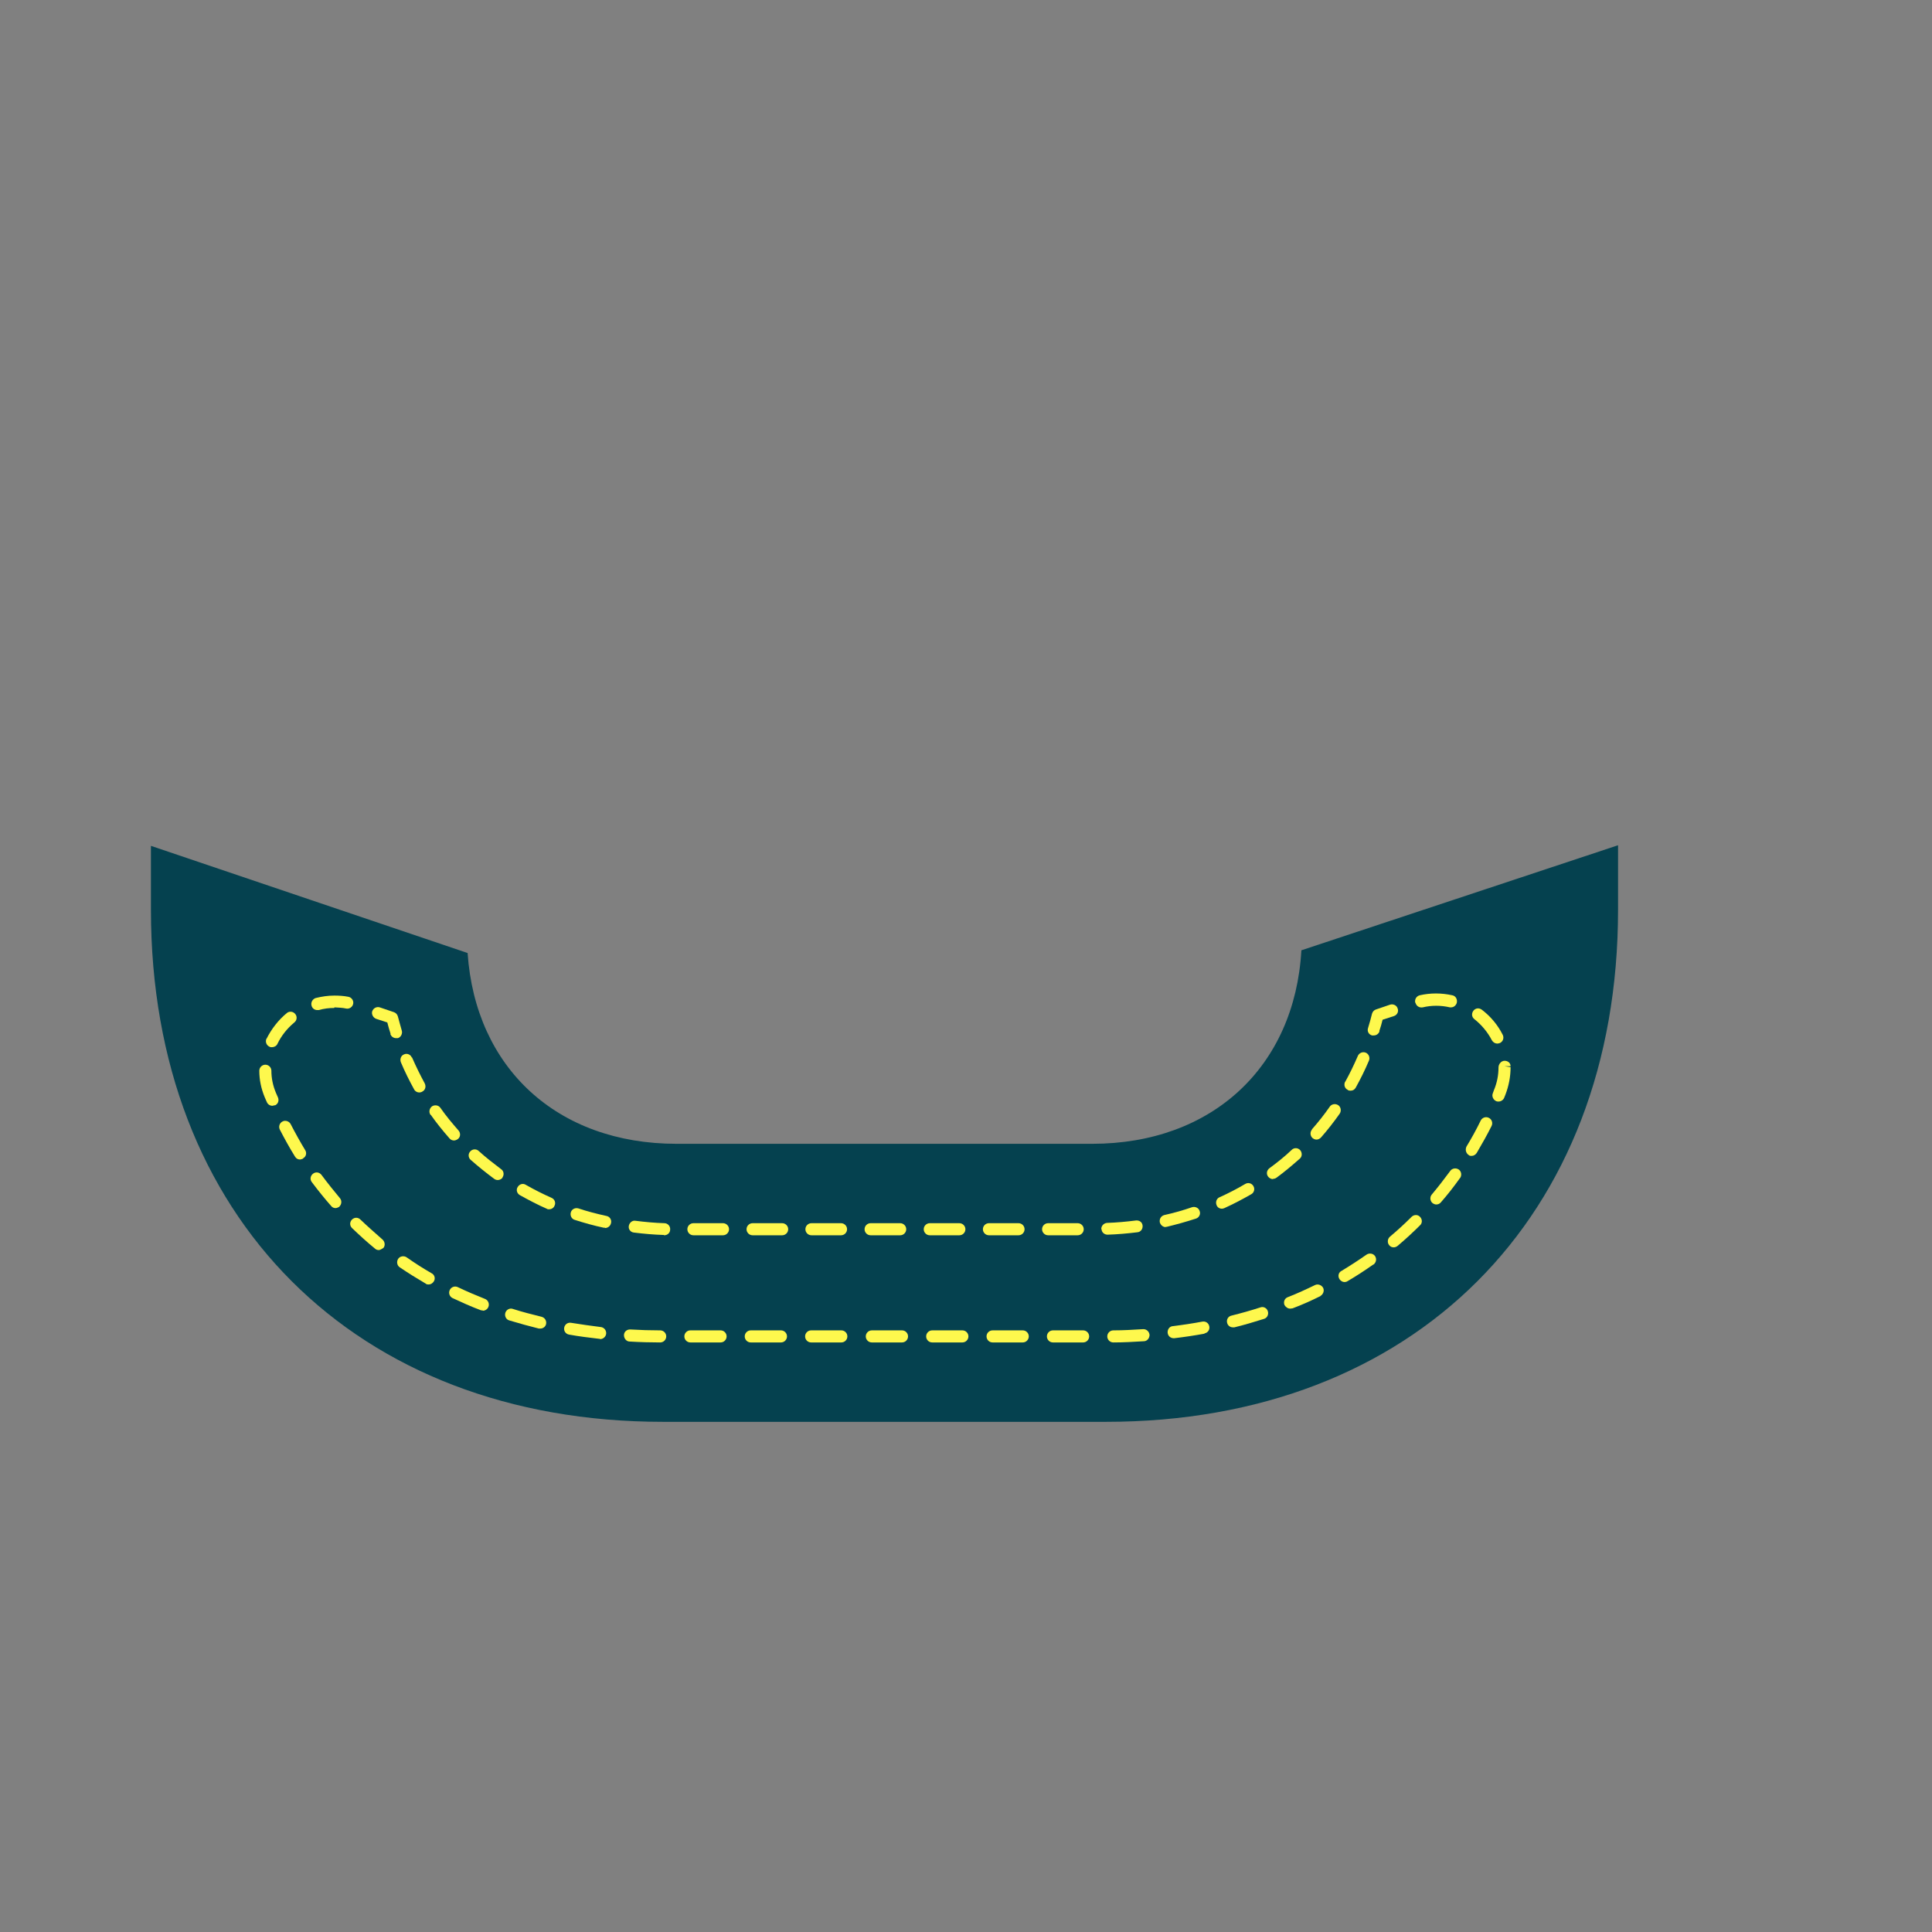 <?xml version="1.0" encoding="UTF-8"?>
<svg xmlns="http://www.w3.org/2000/svg" width="32" height="32" viewBox="0 0 32 32" fill="none">
  <rect x="0" y="0" width="32" height="32" fill="#808080" stroke="none"/>
  <g clip-path="url(#clip0_6078_1364)">
    <path d="M21.555 15.74C21.445 17.67 20.075 18.945 18.09 18.945H11.205C9.23 18.945 7.875 17.69 7.745 15.785L2.5 14.01V15.07C2.5 20.165 5.89 23.55 10.98 23.55H18.32C23.415 23.55 26.8 20.165 26.8 15.07V14L21.555 15.74Z" fill="#05414F"></path>
    <path d="M6.825 17.515C6.89 17.665 6.96 17.805 7.035 17.945C7.06 17.995 7.045 18.055 6.995 18.08C6.98 18.09 6.96 18.095 6.945 18.095C6.91 18.095 6.875 18.075 6.86 18.045C6.78 17.9 6.705 17.75 6.64 17.595C6.62 17.545 6.64 17.485 6.69 17.465C6.74 17.44 6.8 17.465 6.82 17.515H6.825Z" fill="#FEF84D"></path>
    <path d="M4.415 17.205C4.495 17.045 4.61 16.895 4.75 16.78C4.79 16.745 4.855 16.75 4.89 16.795C4.925 16.835 4.92 16.9 4.875 16.935C4.755 17.035 4.66 17.155 4.595 17.29C4.58 17.325 4.54 17.345 4.505 17.345C4.49 17.345 4.475 17.345 4.46 17.335C4.41 17.31 4.39 17.25 4.415 17.2V17.205Z" fill="#FEF84D"></path>
    <path d="M4.55 18.305C4.55 18.305 4.525 18.315 4.51 18.315C4.47 18.315 4.435 18.29 4.42 18.255L4.385 18.175C4.325 18.03 4.295 17.885 4.295 17.735C4.295 17.68 4.34 17.635 4.395 17.635C4.45 17.635 4.495 17.68 4.495 17.735C4.495 17.86 4.52 17.98 4.57 18.1L4.605 18.18C4.625 18.23 4.605 18.29 4.55 18.31V18.305Z" fill="#FEF84D"></path>
    <path d="M5.02 19.19C5.02 19.19 4.985 19.205 4.97 19.205C4.935 19.205 4.905 19.19 4.885 19.155C4.795 19.01 4.715 18.865 4.635 18.71C4.61 18.66 4.63 18.6 4.68 18.575C4.725 18.55 4.79 18.57 4.815 18.62C4.89 18.765 4.97 18.91 5.055 19.05C5.085 19.095 5.07 19.16 5.02 19.185V19.19Z" fill="#FEF84D"></path>
    <path d="M5.625 19.985C5.625 19.985 5.585 20.01 5.56 20.01C5.53 20.01 5.505 20 5.485 19.975C5.375 19.85 5.27 19.72 5.165 19.58C5.13 19.535 5.14 19.475 5.185 19.44C5.23 19.405 5.29 19.415 5.325 19.46C5.425 19.595 5.53 19.725 5.63 19.845C5.665 19.885 5.66 19.95 5.62 19.985H5.625Z" fill="#FEF84D"></path>
    <path d="M5.535 16.695C5.45 16.695 5.365 16.705 5.28 16.73C5.27 16.73 5.26 16.73 5.255 16.73C5.21 16.73 5.17 16.7 5.16 16.655C5.145 16.6 5.18 16.545 5.23 16.53C5.335 16.505 5.43 16.49 5.54 16.49C5.615 16.49 5.695 16.495 5.77 16.51C5.825 16.52 5.86 16.575 5.85 16.625C5.84 16.68 5.785 16.715 5.735 16.705C5.67 16.69 5.61 16.69 5.54 16.685L5.535 16.695Z" fill="#FEF84D"></path>
    <path d="M6.35 20.67C6.35 20.67 6.3 20.705 6.275 20.705C6.255 20.705 6.23 20.7 6.21 20.68C6.075 20.57 5.95 20.455 5.83 20.34C5.79 20.3 5.79 20.24 5.83 20.2C5.87 20.16 5.93 20.16 5.97 20.2C6.085 20.31 6.21 20.42 6.335 20.53C6.375 20.565 6.385 20.63 6.35 20.67Z" fill="#FEF84D"></path>
    <path d="M6.47 17.125C6.45 17.06 6.43 17 6.415 16.935L6.23 16.875C6.18 16.855 6.15 16.8 6.165 16.75C6.185 16.695 6.24 16.67 6.29 16.685L6.525 16.765C6.555 16.775 6.58 16.8 6.59 16.835C6.61 16.915 6.635 16.995 6.655 17.07C6.67 17.12 6.64 17.18 6.59 17.195C6.58 17.195 6.57 17.195 6.56 17.195C6.52 17.195 6.48 17.17 6.465 17.125H6.47Z" fill="#FEF84D"></path>
    <path d="M7.185 21.225C7.165 21.255 7.135 21.275 7.1 21.275C7.085 21.275 7.065 21.275 7.05 21.26C6.905 21.175 6.76 21.085 6.62 20.99C6.575 20.96 6.565 20.895 6.595 20.85C6.625 20.805 6.69 20.795 6.735 20.825C6.87 20.92 7.01 21.01 7.15 21.09C7.2 21.115 7.215 21.18 7.185 21.225Z" fill="#FEF84D"></path>
    <path d="M7.13 18.465C7.1 18.42 7.11 18.36 7.155 18.325C7.2 18.295 7.265 18.305 7.295 18.35C7.385 18.48 7.49 18.605 7.595 18.725C7.63 18.765 7.63 18.83 7.585 18.865C7.565 18.88 7.54 18.89 7.52 18.89C7.495 18.89 7.465 18.88 7.445 18.855C7.335 18.73 7.23 18.6 7.135 18.465H7.13Z" fill="#FEF84D"></path>
    <path d="M7.995 21.705C7.995 21.705 7.97 21.705 7.96 21.7C7.8 21.64 7.645 21.57 7.495 21.5C7.445 21.475 7.425 21.415 7.45 21.365C7.475 21.315 7.535 21.295 7.585 21.32C7.73 21.39 7.885 21.455 8.035 21.515C8.085 21.535 8.11 21.595 8.09 21.645C8.075 21.685 8.035 21.71 7.995 21.71V21.705Z" fill="#FEF84D"></path>
    <path d="M8.325 19.505C8.305 19.53 8.275 19.545 8.245 19.545C8.225 19.545 8.205 19.54 8.185 19.525C8.05 19.425 7.92 19.32 7.795 19.21C7.755 19.175 7.75 19.11 7.79 19.07C7.825 19.03 7.89 19.025 7.93 19.065C8.045 19.17 8.175 19.27 8.3 19.365C8.345 19.395 8.355 19.46 8.32 19.505H8.325Z" fill="#FEF84D"></path>
    <path d="M8.95 22.005C8.95 22.005 8.935 22.005 8.925 22.005C8.765 21.965 8.6 21.92 8.435 21.87C8.38 21.855 8.355 21.795 8.37 21.745C8.385 21.695 8.44 21.66 8.495 21.68C8.65 21.73 8.81 21.77 8.97 21.81C9.025 21.825 9.055 21.875 9.045 21.93C9.035 21.975 8.995 22.005 8.95 22.005Z" fill="#FEF84D"></path>
    <path d="M9.185 19.97C9.17 20.01 9.13 20.03 9.095 20.03C9.08 20.03 9.07 20.03 9.055 20.02C8.905 19.955 8.755 19.875 8.61 19.795C8.56 19.765 8.545 19.705 8.575 19.66C8.605 19.61 8.665 19.595 8.71 19.625C8.85 19.705 8.99 19.775 9.135 19.84C9.185 19.86 9.21 19.92 9.185 19.97Z" fill="#FEF84D"></path>
    <path d="M9.935 22.175C9.935 22.175 9.93 22.175 9.925 22.175C9.755 22.155 9.59 22.135 9.425 22.105C9.37 22.095 9.335 22.045 9.345 21.99C9.355 21.935 9.405 21.9 9.46 21.91C9.62 21.935 9.785 21.96 9.95 21.98C10.005 21.985 10.045 22.035 10.04 22.09C10.035 22.14 9.99 22.18 9.94 22.18L9.935 22.175Z" fill="#FEF84D"></path>
    <path d="M10.02 20.335C10.02 20.335 10.005 20.335 10 20.335C9.835 20.3 9.675 20.255 9.52 20.205C9.465 20.19 9.44 20.13 9.455 20.08C9.47 20.025 9.53 20 9.58 20.015C9.73 20.065 9.885 20.105 10.045 20.14C10.1 20.15 10.135 20.205 10.12 20.26C10.11 20.305 10.07 20.34 10.02 20.34V20.335Z" fill="#FEF84D"></path>
    <path d="M10.935 22.235C10.765 22.235 10.595 22.23 10.43 22.22C10.375 22.22 10.335 22.17 10.335 22.115C10.335 22.06 10.38 22.02 10.435 22.02C10.435 22.02 10.435 22.02 10.44 22.02C10.605 22.03 10.77 22.035 10.935 22.035C10.99 22.035 11.035 22.08 11.035 22.135C11.035 22.19 10.99 22.235 10.935 22.235Z" fill="#FEF84D"></path>
    <path d="M10.995 20.455C10.83 20.45 10.66 20.435 10.5 20.415C10.445 20.41 10.405 20.36 10.415 20.305C10.425 20.25 10.475 20.21 10.525 20.22C10.685 20.24 10.845 20.255 11.005 20.26C11.06 20.26 11.105 20.31 11.1 20.365C11.1 20.42 11.055 20.46 11 20.46L10.995 20.455Z" fill="#FEF84D"></path>
    <path d="M13.44 20.26H13.93C13.985 20.26 14.03 20.305 14.03 20.36C14.03 20.415 13.985 20.46 13.93 20.46H13.44C13.385 20.46 13.34 20.415 13.34 20.36C13.34 20.305 13.385 20.26 13.44 20.26Z" fill="#FEF84D"></path>
    <path d="M11.935 22.235H11.435C11.38 22.235 11.335 22.19 11.335 22.135C11.335 22.08 11.38 22.035 11.435 22.035H11.935C11.99 22.035 12.035 22.08 12.035 22.135C12.035 22.19 11.99 22.235 11.935 22.235Z" fill="#FEF84D"></path>
    <path d="M11.975 20.46H11.485C11.43 20.46 11.385 20.415 11.385 20.36C11.385 20.305 11.43 20.26 11.485 20.26H11.975C12.03 20.26 12.075 20.305 12.075 20.36C12.075 20.415 12.03 20.46 11.975 20.46Z" fill="#FEF84D"></path>
    <path d="M12.935 22.235H12.435C12.38 22.235 12.335 22.19 12.335 22.135C12.335 22.08 12.38 22.035 12.435 22.035H12.935C12.99 22.035 13.035 22.08 13.035 22.135C13.035 22.19 12.99 22.235 12.935 22.235Z" fill="#FEF84D"></path>
    <path d="M12.955 20.46H12.465C12.41 20.46 12.365 20.415 12.365 20.36C12.365 20.305 12.41 20.26 12.465 20.26H12.955C13.01 20.26 13.055 20.305 13.055 20.36C13.055 20.415 13.01 20.46 12.955 20.46Z" fill="#FEF84D"></path>
    <path d="M13.935 22.235H13.435C13.38 22.235 13.335 22.19 13.335 22.135C13.335 22.08 13.38 22.035 13.435 22.035H13.935C13.99 22.035 14.035 22.08 14.035 22.135C14.035 22.19 13.99 22.235 13.935 22.235Z" fill="#FEF84D"></path>
    <path d="M14.42 20.26H14.91C14.965 20.26 15.01 20.305 15.01 20.36C15.01 20.415 14.965 20.46 14.91 20.46H14.42C14.365 20.46 14.32 20.415 14.32 20.36C14.32 20.305 14.365 20.26 14.42 20.26Z" fill="#FEF84D"></path>
    <path d="M14.94 22.235H14.44C14.385 22.235 14.34 22.19 14.34 22.135C14.34 22.08 14.385 22.035 14.44 22.035H14.94C14.995 22.035 15.04 22.08 15.04 22.135C15.04 22.19 14.995 22.235 14.94 22.235Z" fill="#FEF84D"></path>
    <path d="M15.3 20.36C15.3 20.305 15.345 20.26 15.4 20.26H15.89C15.945 20.26 15.99 20.305 15.99 20.36C15.99 20.415 15.945 20.46 15.89 20.46H15.4C15.345 20.46 15.3 20.415 15.3 20.36Z" fill="#FEF84D"></path>
    <path d="M15.94 22.235H15.44C15.385 22.235 15.34 22.19 15.34 22.135C15.34 22.08 15.385 22.035 15.44 22.035H15.94C15.995 22.035 16.04 22.08 16.04 22.135C16.04 22.19 15.995 22.235 15.94 22.235Z" fill="#FEF84D"></path>
    <path d="M16.28 20.36C16.28 20.305 16.325 20.26 16.38 20.26H16.87C16.925 20.26 16.97 20.305 16.97 20.36C16.97 20.415 16.925 20.46 16.87 20.46H16.38C16.325 20.46 16.28 20.415 16.28 20.36Z" fill="#FEF84D"></path>
    <path d="M16.94 22.235H16.44C16.385 22.235 16.34 22.19 16.34 22.135C16.34 22.08 16.385 22.035 16.44 22.035H16.94C16.995 22.035 17.04 22.08 17.04 22.135C17.04 22.19 16.995 22.235 16.94 22.235Z" fill="#FEF84D"></path>
    <path d="M17.26 20.36C17.26 20.305 17.305 20.26 17.36 20.26H17.85C17.905 20.26 17.95 20.305 17.95 20.36C17.95 20.415 17.905 20.46 17.85 20.46H17.36C17.305 20.46 17.26 20.415 17.26 20.36Z" fill="#FEF84D"></path>
    <path d="M17.94 22.235H17.44C17.385 22.235 17.34 22.19 17.34 22.135C17.34 22.08 17.385 22.035 17.44 22.035H17.94C17.995 22.035 18.04 22.08 18.04 22.135C18.04 22.19 17.995 22.235 17.94 22.235Z" fill="#FEF84D"></path>
    <path d="M22.28 17.92C22.355 17.785 22.425 17.64 22.49 17.49C22.51 17.44 22.57 17.415 22.62 17.435C22.67 17.455 22.695 17.515 22.675 17.565C22.61 17.72 22.535 17.87 22.455 18.015C22.435 18.05 22.405 18.065 22.37 18.065C22.355 18.065 22.335 18.065 22.32 18.05C22.27 18.025 22.255 17.965 22.28 17.915V17.92Z" fill="#FEF84D"></path>
    <path d="M21.73 18.705C21.835 18.585 21.935 18.46 22.025 18.33C22.055 18.285 22.12 18.275 22.165 18.305C22.21 18.335 22.22 18.4 22.19 18.445C22.095 18.58 21.99 18.715 21.88 18.84C21.86 18.86 21.835 18.875 21.805 18.875C21.78 18.875 21.76 18.865 21.74 18.85C21.7 18.815 21.695 18.75 21.73 18.71V18.705Z" fill="#FEF84D"></path>
    <path d="M18.24 20.36C18.24 20.305 18.28 20.26 18.335 20.255C18.495 20.25 18.655 20.235 18.815 20.215C18.875 20.21 18.92 20.245 18.925 20.3C18.93 20.355 18.895 20.405 18.84 20.41C18.675 20.43 18.51 20.445 18.345 20.45C18.29 20.45 18.245 20.41 18.245 20.355L18.24 20.36Z" fill="#FEF84D"></path>
    <path d="M18.945 22.215C18.78 22.225 18.61 22.235 18.44 22.235C18.385 22.235 18.34 22.19 18.34 22.135C18.34 22.08 18.385 22.035 18.44 22.035C18.605 22.035 18.77 22.025 18.935 22.015C18.935 22.015 18.935 22.015 18.94 22.015C18.99 22.015 19.035 22.055 19.04 22.11C19.04 22.165 19 22.215 18.945 22.215Z" fill="#FEF84D"></path>
    <path d="M19.31 20.325C19.265 20.325 19.225 20.295 19.21 20.245C19.2 20.19 19.23 20.14 19.285 20.125C19.445 20.09 19.6 20.045 19.745 19.995C19.795 19.98 19.855 20.005 19.87 20.06C19.89 20.11 19.86 20.17 19.805 20.185C19.65 20.235 19.49 20.28 19.325 20.32C19.32 20.32 19.31 20.32 19.305 20.32L19.31 20.325Z" fill="#FEF84D"></path>
    <path d="M19.95 22.09C19.785 22.12 19.62 22.145 19.45 22.165H19.44C19.39 22.165 19.345 22.13 19.34 22.075C19.335 22.02 19.37 21.97 19.425 21.965C19.59 21.945 19.755 21.92 19.915 21.89C19.97 21.88 20.02 21.915 20.03 21.97C20.04 22.025 20.005 22.075 19.95 22.085V22.09Z" fill="#FEF84D"></path>
    <path d="M20.24 20.02C20.2 20.02 20.165 20 20.15 19.96C20.13 19.91 20.15 19.85 20.2 19.83C20.345 19.765 20.49 19.69 20.625 19.61C20.675 19.58 20.735 19.6 20.76 19.645C20.79 19.695 20.77 19.755 20.725 19.78C20.585 19.86 20.435 19.94 20.28 20.01C20.265 20.015 20.255 20.02 20.24 20.02Z" fill="#FEF84D"></path>
    <path d="M20.935 21.845C20.775 21.895 20.61 21.945 20.445 21.985C20.435 21.985 20.43 21.985 20.42 21.985C20.375 21.985 20.335 21.955 20.325 21.91C20.31 21.855 20.345 21.8 20.4 21.79C20.56 21.75 20.72 21.705 20.875 21.655C20.925 21.635 20.985 21.665 21 21.72C21.015 21.77 20.99 21.83 20.935 21.845Z" fill="#FEF84D"></path>
    <path d="M21.085 19.53C21.055 19.53 21.025 19.515 21.005 19.49C20.97 19.445 20.98 19.385 21.025 19.35C21.155 19.255 21.28 19.155 21.395 19.045C21.435 19.005 21.5 19.01 21.535 19.05C21.57 19.09 21.57 19.155 21.53 19.19C21.405 19.3 21.275 19.41 21.145 19.505C21.125 19.52 21.105 19.525 21.085 19.525V19.53Z" fill="#FEF84D"></path>
    <path d="M21.875 21.465C21.725 21.54 21.57 21.61 21.41 21.67C21.395 21.67 21.385 21.675 21.37 21.675C21.33 21.675 21.295 21.65 21.275 21.615C21.255 21.565 21.275 21.505 21.33 21.485C21.485 21.425 21.635 21.355 21.78 21.285C21.83 21.26 21.89 21.285 21.915 21.33C21.94 21.38 21.915 21.44 21.87 21.465H21.875Z" fill="#FEF84D"></path>
    <path d="M22.745 20.945C22.61 21.04 22.465 21.135 22.32 21.22C22.305 21.23 22.285 21.235 22.27 21.235C22.235 21.235 22.205 21.215 22.185 21.185C22.155 21.135 22.17 21.075 22.22 21.05C22.36 20.965 22.5 20.875 22.635 20.78C22.68 20.75 22.745 20.76 22.775 20.805C22.805 20.85 22.795 20.91 22.75 20.945H22.745Z" fill="#FEF84D"></path>
    <path d="M22.85 17.08C22.835 17.125 22.795 17.15 22.755 17.15C22.745 17.15 22.735 17.15 22.725 17.15C22.67 17.135 22.64 17.08 22.66 17.025C22.685 16.945 22.705 16.87 22.725 16.79C22.735 16.755 22.76 16.73 22.79 16.72L23.025 16.64C23.075 16.625 23.135 16.65 23.15 16.705C23.17 16.755 23.14 16.815 23.085 16.83L22.9 16.89C22.885 16.955 22.865 17.02 22.845 17.08H22.85Z" fill="#FEF84D"></path>
    <path d="M23.525 20.29C23.405 20.41 23.28 20.525 23.15 20.635C23.13 20.65 23.11 20.66 23.085 20.66C23.055 20.66 23.03 20.65 23.01 20.625C22.975 20.585 22.98 20.52 23.02 20.485C23.145 20.38 23.265 20.27 23.38 20.155C23.42 20.115 23.485 20.115 23.52 20.155C23.56 20.195 23.56 20.26 23.52 20.295L23.525 20.29Z" fill="#FEF84D"></path>
    <path d="M23.44 16.605C23.43 16.55 23.46 16.5 23.515 16.485C23.69 16.445 23.875 16.445 24.055 16.485C24.11 16.495 24.14 16.55 24.13 16.605C24.12 16.65 24.08 16.685 24.035 16.685C24.03 16.685 24.02 16.685 24.015 16.685C23.865 16.65 23.71 16.65 23.565 16.685C23.51 16.695 23.46 16.665 23.445 16.61L23.44 16.605Z" fill="#FEF84D"></path>
    <path d="M24.18 19.515C24.08 19.655 23.975 19.79 23.865 19.915C23.845 19.94 23.815 19.95 23.79 19.95C23.765 19.95 23.745 19.94 23.725 19.925C23.685 19.89 23.68 19.825 23.715 19.785C23.82 19.66 23.92 19.53 24.02 19.395C24.05 19.35 24.115 19.34 24.16 19.37C24.205 19.4 24.215 19.465 24.185 19.51L24.18 19.515Z" fill="#FEF84D"></path>
    <path d="M24.705 18.65C24.63 18.8 24.545 18.95 24.46 19.095C24.44 19.125 24.41 19.145 24.375 19.145C24.355 19.145 24.34 19.145 24.325 19.13C24.28 19.1 24.265 19.04 24.29 18.99C24.375 18.85 24.455 18.705 24.525 18.56C24.55 18.51 24.61 18.49 24.66 18.515C24.71 18.54 24.73 18.6 24.705 18.65Z" fill="#FEF84D"></path>
    <path d="M24.42 16.88C24.375 16.845 24.37 16.785 24.405 16.74C24.44 16.695 24.5 16.69 24.545 16.725C24.69 16.835 24.81 16.98 24.89 17.14C24.915 17.19 24.895 17.25 24.845 17.275C24.83 17.28 24.815 17.285 24.8 17.285C24.765 17.285 24.73 17.265 24.71 17.23C24.64 17.095 24.54 16.975 24.42 16.88Z" fill="#FEF84D"></path>
    <path d="M25.02 17.675C25.02 17.835 24.99 17.985 24.935 18.13L24.915 18.18C24.9 18.22 24.86 18.245 24.82 18.245C24.81 18.245 24.795 18.245 24.785 18.24C24.735 18.22 24.705 18.16 24.725 18.11L24.745 18.055C24.795 17.935 24.82 17.81 24.82 17.68C24.82 17.625 24.865 17.57 24.92 17.57C24.975 17.57 25.02 17.605 25.02 17.66H24.92L25.02 17.675Z" fill="#FEF84D"></path>
  </g>
  <defs>
    <clipPath id="clip0_6078_1364">
      <rect width="24.3" height="9.55" fill="white" transform="translate(2.5 14)"></rect>
    </clipPath>
  </defs>
</svg>
